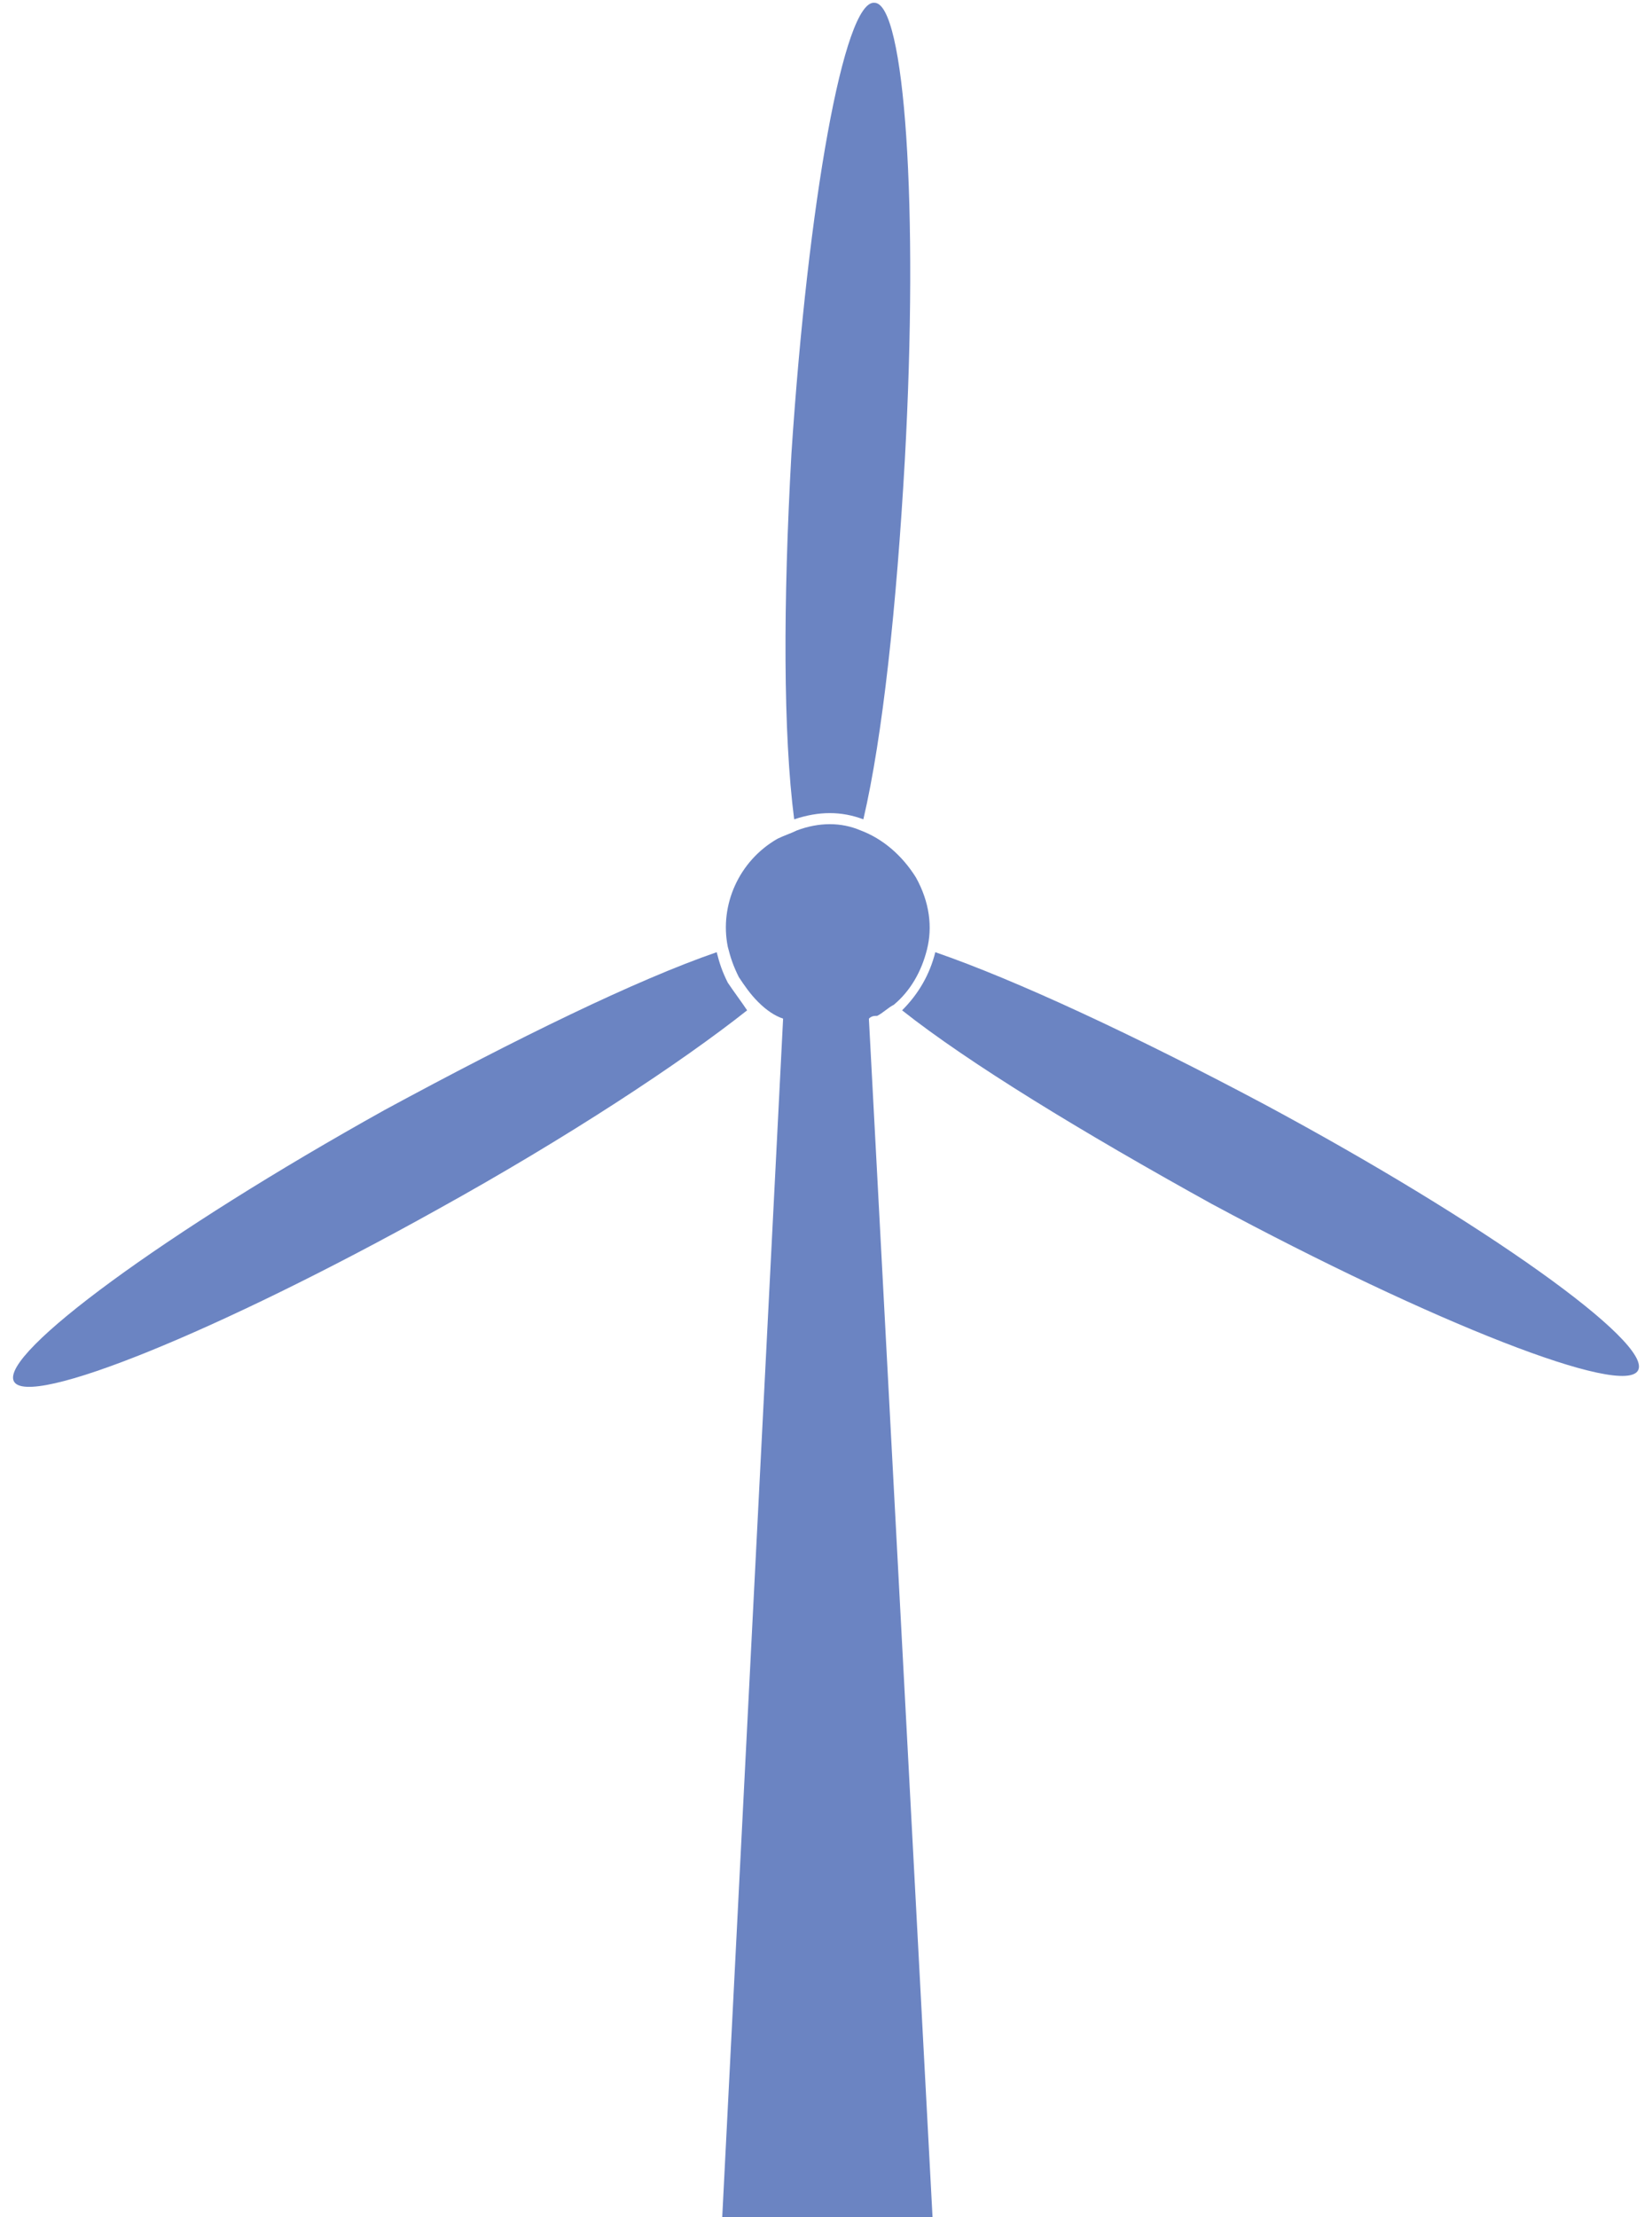 <?xml version="1.0" encoding="UTF-8" standalone="no"?><svg xmlns="http://www.w3.org/2000/svg" xmlns:xlink="http://www.w3.org/1999/xlink" fill="#6b84c2" height="80.1" preserveAspectRatio="xMidYMid meet" version="1" viewBox="20.1 9.9 59.7 80.1" width="59.7" zoomAndPan="magnify"><g id="change1_1"><path d="M46.4,45.4c-0.2-0.4-0.3-0.7-0.4-1.1c-2.9,1-7.2,3.1-12,5.7c-7.9,4.4-13.9,8.8-13.4,9.8c0.5,1,7.4-1.8,15.3-6.2 c4.7-2.6,8.8-5.3,11.2-7.2C46.9,46.1,46.6,45.7,46.4,45.4z" fill="inherit"/><path d="M65.8,49.8c-4.7-2.5-9-4.5-11.9-5.5c-0.2,0.8-0.6,1.5-1.2,2.1c2.4,1.9,6.5,4.4,11.2,7c8,4.3,14.9,7,15.4,6 S73.8,54.1,65.8,49.8z" fill="inherit"/><path d="M51.3,39.5c0.7-3,1.2-7.7,1.5-13c0.5-9.1,0-16.5-1.1-16.5c-1.1-0.1-2.4,7.2-3,16.3c-0.3,5.4-0.3,10.1,0.1,13.2 C49.7,39.2,50.5,39.2,51.3,39.5z" fill="inherit"/><path d="M51.8,46.6c0.2-0.1,0.4-0.3,0.6-0.4c0.6-0.5,1-1.2,1.2-2c0.2-0.8,0.1-1.7-0.4-2.6c-0.5-0.8-1.2-1.4-2-1.7 c-0.7-0.3-1.5-0.3-2.3,0c-0.2,0.1-0.5,0.2-0.7,0.3c-1.4,0.8-2.1,2.4-1.8,3.9c0.1,0.4,0.2,0.7,0.4,1.1c0.2,0.3,0.4,0.6,0.7,0.9 c0.3,0.3,0.6,0.5,0.9,0.6L46.2,90H50h3.8l-2.3-43.3C51.6,46.6,51.7,46.6,51.8,46.6z" fill="inherit"/></g></svg>